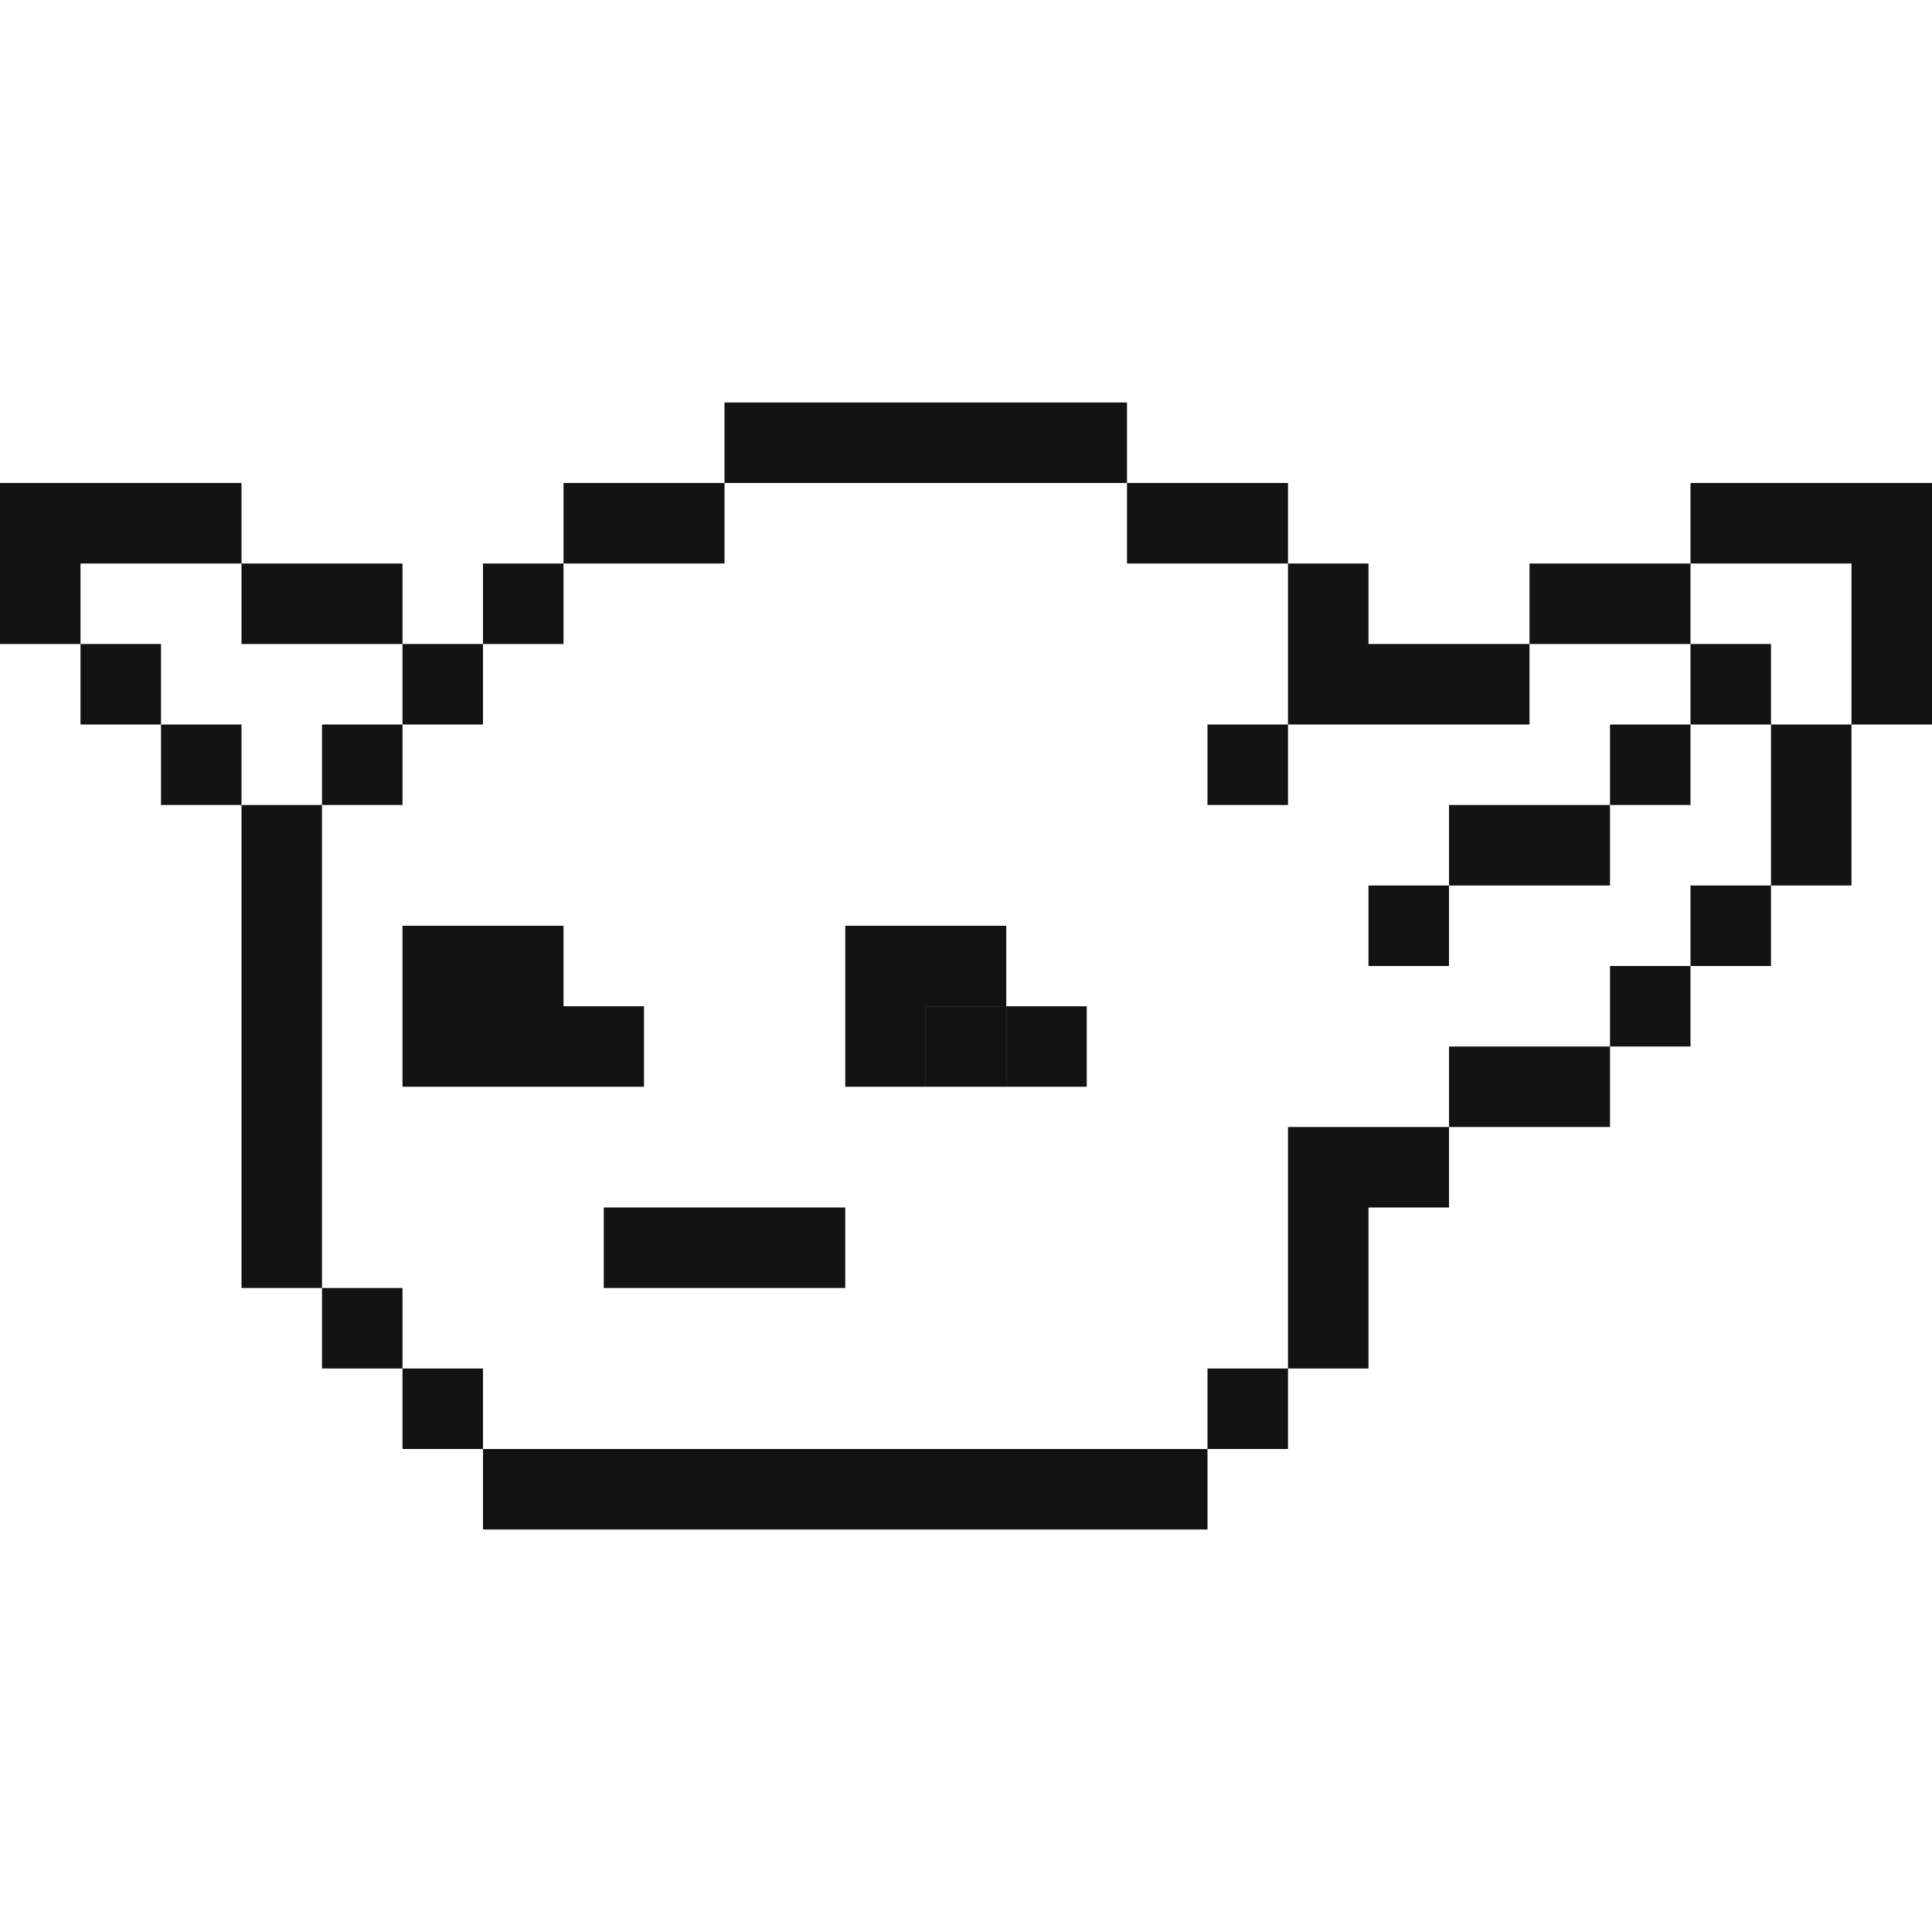 <?xml version="1.0" encoding="UTF-8"?> <svg xmlns="http://www.w3.org/2000/svg" width="96" height="96" viewBox="0 0 96 96" fill="none"> <path fill-rule="evenodd" clip-rule="evenodd" d="M32 50H28V46H24H20V50V54H24H28H32V50Z" fill="#131313"></path> <path d="M50 54L50 50L46 50L46 54L50 54Z" fill="#131313"></path> <path fill-rule="evenodd" clip-rule="evenodd" d="M50 46V50H46V54H42V50V46H46H50ZM50 50V54H54V50H50Z" fill="#131313"></path> <path fill-rule="evenodd" clip-rule="evenodd" d="M34 60H30V64H34H38H42V60H38H34Z" fill="#131313"></path> <path fill-rule="evenodd" clip-rule="evenodd" d="M36 24V20H40H44H48H52H56V24H52H48H44H40H36ZM28 28V24H32H36V28H32H28ZM24 32V28H28V32H24ZM20 36H24V32H20V28H16H12V24H8H4H0V28V32H4V36H8V40H12V44V48V52V56V60V64H16V68H20V72H24V76H28H32H36H40H44H48H52H56H60V72H64V68H68V64V60H72V56H76H80V52H84V48H88V44H92V40V36H96V32V28V24H92H88H84V28H80H76V32H72H68V28H64V24H60H56V28H60H64V32V36H60V40H64V36H68H72H76V32H80H84V36H80V40H76H72V44H68V48H72V44H76H80V40H84V36H88V40V44H84V48H80V52H76H72V56H68H64V60V64V68H60V72H56H52H48H44H40H36H32H28H24V68H20V64H16V60V56V52V48V44V40H20V36ZM20 36V32H16H12V28H8H4V32H8V36H12V40H16V36H20ZM88 36V32H84V28H88H92V32V36H88Z" fill="#131313"></path> </svg> 